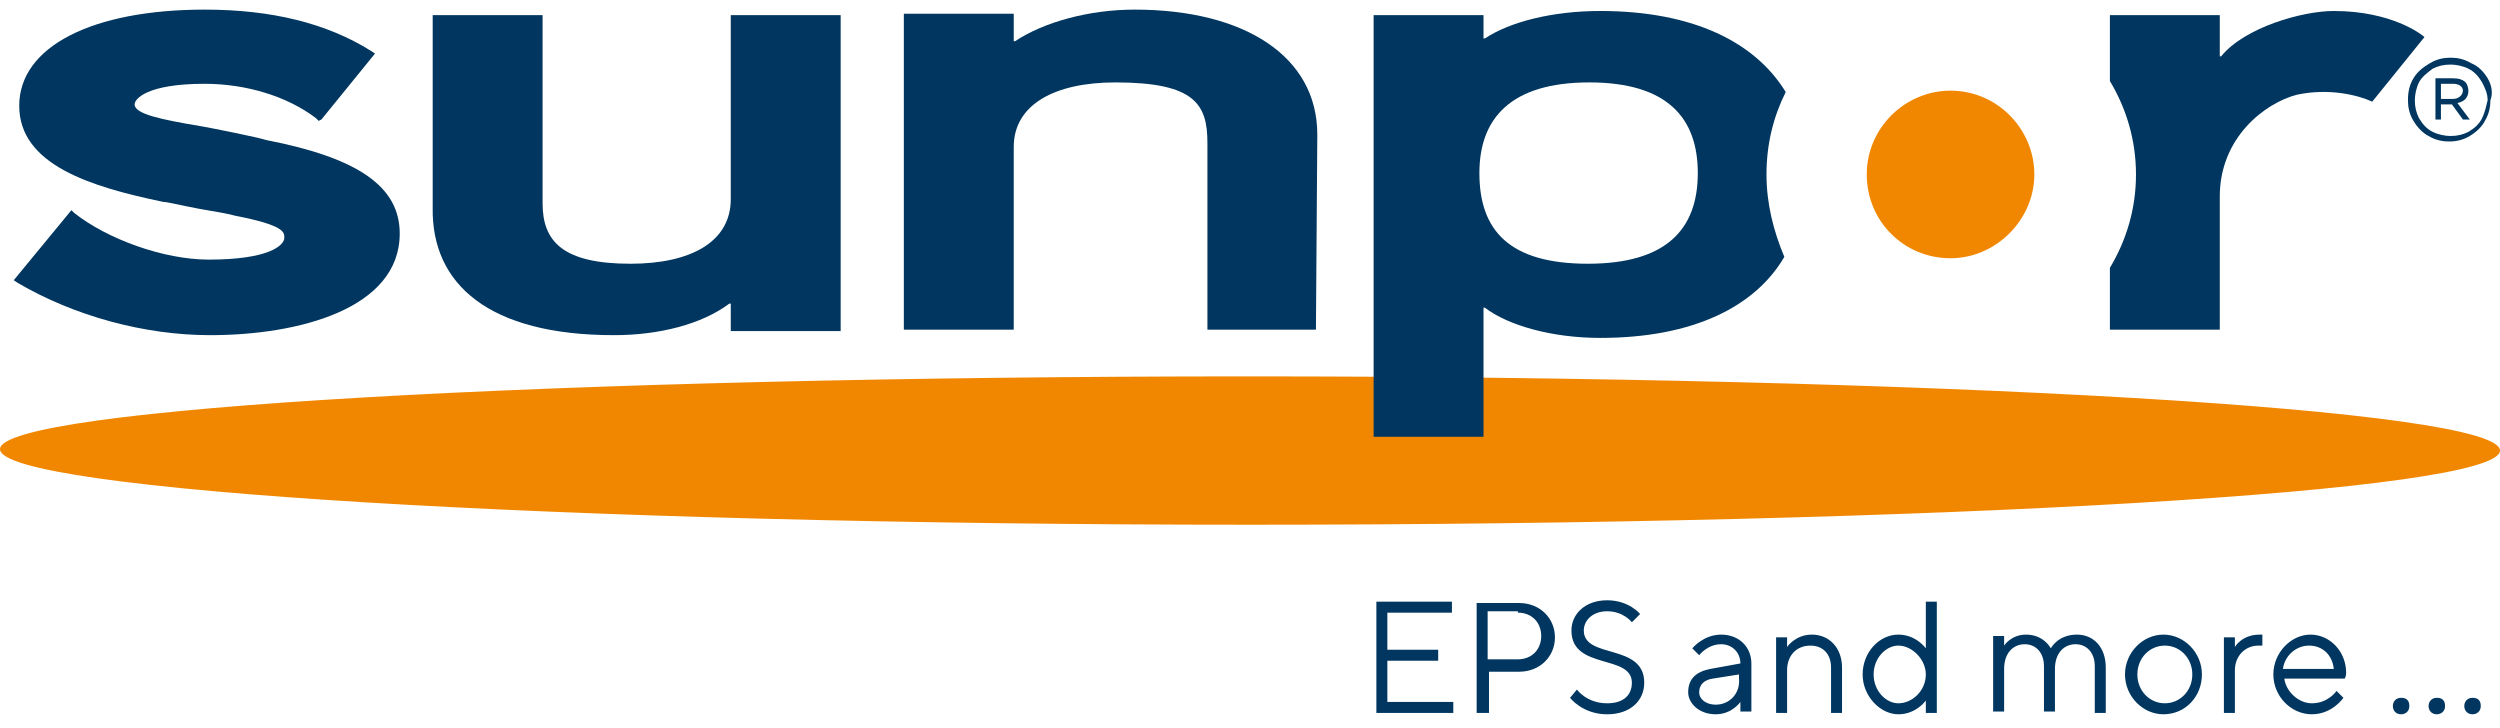 <?xml version="1.0" encoding="utf-8"?>
<!-- Generator: Adobe Illustrator 21.1.0, SVG Export Plug-In . SVG Version: 6.00 Build 0)  -->
<svg version="1.1" id="Ebene_1" xmlns="http://www.w3.org/2000/svg" xmlns:xlink="http://www.w3.org/1999/xlink" x="0px" y="0px"
	 viewBox="0 0 182 53" style="enable-background:new 0 0 182 53;" xml:space="preserve">
<style type="text/css">
	.st0{fill:#00365F;}
	.st1{fill:#F18700;}
</style>
<g>
	<path class="st0" d="M180.7,8.6c-0.2,0.4-0.5,0.7-1,1c-0.4,0.2-0.8,0.3-1.3,0.3c-0.4,0-0.9-0.1-1.3-0.3c-0.4-0.2-0.7-0.5-1-1
		c-0.2-0.4-0.3-0.8-0.3-1.3c0-0.4,0.1-0.9,0.3-1.3c0.2-0.4,0.6-0.7,1-1c0.4-0.2,0.8-0.3,1.3-0.3c0.4,0,0.9,0.1,1.3,0.3
		c0.4,0.2,0.7,0.5,1,1c0.2,0.4,0.4,0.8,0.4,1.3C181,7.7,180.9,8.2,180.7,8.6 M181.1,5.7c-0.3-0.5-0.7-0.9-1.2-1.1
		c-0.5-0.3-1-0.4-1.5-0.4s-1,0.1-1.5,0.4c-0.5,0.3-0.9,0.6-1.2,1.1c-0.3,0.5-0.4,1-0.4,1.6c0,0.5,0.1,1,0.4,1.5
		c0.3,0.5,0.7,0.9,1.1,1.1c0.5,0.3,1,0.4,1.5,0.4c0.5,0,1-0.1,1.5-0.4c0.5-0.3,0.9-0.7,1.1-1.1c0.3-0.5,0.4-1,0.4-1.5
		C181.5,6.8,181.4,6.2,181.1,5.7"/>
	<path class="st1" d="M91,38.2c50.2,0,91-2.4,91-5.4c0-3-40.7-5.4-91-5.4S0,29.7,0,32.7C0,35.7,40.7,38.2,91,38.2"/>
	<path class="st0" d="M61.2,24.1h-8v-2h-0.1c-2,1.5-5.1,2.3-8.4,2.3c-9.1,0-13.3-3.7-13.2-9.3v-14h8v13.7c0,2.8,1.5,4.4,6.4,4.4
		c4.4,0,7.3-1.6,7.3-4.7V1.1h8V24.1z"/>
	<path class="st0" d="M95.8,24h-7.9V10.4c0-2.8-0.9-4.4-6.7-4.4c-4.4,0-7.4,1.6-7.4,4.7V24h-8V1h8v2h0.1c2.1-1.4,5.4-2.3,8.7-2.3
		c8,0,13.3,3.4,13.3,9.1L95.8,24z"/>
	<path class="st0" d="M128.6,12.7c0-2.2,0.5-4.2,1.4-6c-2.2-3.6-6.7-5.9-13.5-5.9c-3.5,0-6.6,0.8-8.4,2h-0.1V1.1h-8v30.7h8v-9.4h0.1
		c1.7,1.3,4.9,2.2,8.4,2.2c6.8,0,11.3-2.3,13.4-5.9C129.1,16.8,128.6,14.8,128.6,12.7 M115.6,19.2c-5.7,0-7.9-2.4-7.9-6.6
		c0-4,2.3-6.6,8-6.6s7.9,2.6,7.9,6.6C123.6,16.7,121.3,19.2,115.6,19.2"/>
	<path class="st1" d="M135.9,12.7c0-3.4,2.8-6.1,6.1-6.1c3.4,0,6.1,2.8,6.1,6.1s-2.8,6.1-6.1,6.1C138.6,18.8,135.9,16.1,135.9,12.7"
		/>
	<path class="st0" d="M177.7,7.2V6.1h0.9c0.4,0,0.7,0.2,0.7,0.5c0,0.3-0.3,0.6-0.7,0.6H177.7z M178.9,7.5c0.5-0.1,0.8-0.4,0.8-0.9
		c0-0.2-0.1-0.5-0.2-0.6c-0.2-0.2-0.5-0.3-0.9-0.3h-1.3v3h0.4V7.6h0.8l0.8,1.1h0.5L178.9,7.5z"/>
	<path class="st0" d="M176.5,2.7c-0.2-0.2-2.4-1.9-6.6-1.9c-2.3,0-6.5,1.2-8.2,3.3h-0.1V1.1h-8v4.8c1.2,2,1.9,4.3,1.9,6.8
		s-0.7,4.8-1.9,6.8V24h8v-9.7c0-4.3,3.3-6.8,5.6-7.4c2.3-0.5,4.4,0,5.5,0.5L176.5,2.7z"/>
	<path class="st0" d="M15.3,24.4c-4.8,0-9.9-1.4-14-3.8L1,20.4l4.2-5.1l0.2,0.2c2.4,1.9,6.5,3.4,9.8,3.4c4.3,0,5.5-1,5.5-1.6
		c0-0.4,0-0.9-3.6-1.6c-0.3-0.1-1.4-0.3-2.6-0.5c-1.1-0.2-2.3-0.5-2.6-0.5C6.6,13.6,1.4,12,1.4,7.7c0-4.3,5.3-7,13.5-7
		c4.9,0,8.9,1,12.1,3l0.3,0.2l-3.9,4.8l-0.2,0.1L23,8.6c-2.1-1.6-5.1-2.5-8.1-2.5c-4.2,0-5.1,1.1-5.1,1.5c0,0.7,1.9,1.1,4.9,1.6
		c0.6,0.1,4.1,0.8,4.7,1c6.7,1.3,9.7,3.4,9.7,6.8C29.1,22.5,21.7,24.4,15.3,24.4"/>
	<path class="st0" d="M179.4,51.4c0,0.3,0.2,0.6,0.6,0.6c0.3,0,0.6-0.2,0.6-0.6s-0.2-0.6-0.6-0.6C179.6,50.8,179.4,51.1,179.4,51.4
		 M176.8,51.4c0,0.3,0.2,0.6,0.6,0.6c0.3,0,0.6-0.2,0.6-0.6s-0.2-0.6-0.6-0.6C177,50.8,176.8,51.1,176.8,51.4 M174.2,51.4
		c0,0.3,0.2,0.6,0.6,0.6c0.3,0,0.6-0.2,0.6-0.6s-0.2-0.6-0.6-0.6C174.4,50.8,174.2,51.1,174.2,51.4 M168.1,47c1,0,1.7,0.7,1.8,1.7
		h-3.7C166.3,47.8,167.1,47,168.1,47 M170.7,49.4c0,0,0.1-0.2,0.1-0.4c0-1.6-1.2-2.8-2.6-2.8c-1.4,0-2.7,1.3-2.7,2.9
		c0,1.6,1.3,2.9,2.8,2.9c1.5,0,2.3-1.2,2.3-1.2l-0.5-0.5c0,0-0.6,0.9-1.8,0.9c-1,0-1.9-0.9-2-1.8L170.7,49.4z M164.7,46.2h-0.2
		c-1.3,0-1.8,0.9-1.8,0.9v-0.7h-0.8v5.5h0.8v-3.1c0-1.1,0.8-1.8,1.7-1.8h0.3V46.2z M154.7,49.1c0,1.6,1.3,2.9,2.8,2.9
		c1.6,0,2.8-1.3,2.8-2.9c0-1.6-1.3-2.9-2.8-2.9C156,46.2,154.7,47.5,154.7,49.1 M159.6,49.1c0,1.2-0.9,2.1-2,2.1s-2-0.9-2-2.1
		c0-1.2,0.9-2.1,2-2.1S159.6,47.9,159.6,49.1 M152.5,51.9h0.8v-3.3c0-1.5-0.9-2.4-2.1-2.4c-1.4,0-1.9,1-1.9,1s-0.5-1-1.8-1
		c-1.1,0-1.6,0.8-1.6,0.8v-0.7h-0.8v5.5h0.8v-3.1c0-1.2,0.7-1.8,1.5-1.8c0.8,0,1.4,0.6,1.4,1.6v3.3h0.8v-3.1c0-1.2,0.7-1.8,1.5-1.8
		c0.8,0,1.4,0.6,1.4,1.6V51.9z M140.2,47.2c0,0-0.7-1-2-1c-1.4,0-2.6,1.3-2.6,2.9c0,1.6,1.3,2.9,2.6,2.9c1.3,0,2-1,2-1v0.9h0.8v-8.1
		h-0.8V47.2z M140.2,49.1c0,1.2-1,2.1-2,2.1c-0.9,0-1.8-0.9-1.8-2.1c0-1.2,0.9-2.1,1.8-2.1C139.2,47,140.2,48,140.2,49.1
		 M130.1,46.4h-0.8v5.5h0.8v-3.1c0-1.1,0.7-1.8,1.7-1.8c0.9,0,1.5,0.6,1.5,1.6v3.3h0.8v-3.3c0-1.4-0.9-2.4-2.2-2.4
		c-1.2,0-1.8,0.9-1.8,0.9V46.4z M124.9,51.3c-0.7,0-1.2-0.4-1.2-0.9c0-0.5,0.3-0.9,1-1l1.9-0.3v0.3
		C126.7,50.5,125.9,51.3,124.9,51.3 M124.5,48.7c-1,0.2-1.6,0.7-1.6,1.7c0,0.8,0.8,1.6,2,1.6c1.2,0,1.8-0.9,1.8-0.9v0.7h0.8v-3.5
		c0-1.2-0.9-2.1-2.2-2.1c-1.3,0-2.1,1-2.1,1l0.5,0.5c0,0,0.6-0.8,1.6-0.8c0.8,0,1.4,0.6,1.4,1.4L124.5,48.7z M118.8,49.7
		c0,0.9-0.6,1.5-1.8,1.5c-1.5,0-2.2-1-2.2-1l-0.5,0.6c0,0,0.9,1.2,2.7,1.2c1.7,0,2.7-1,2.7-2.3c0-2.9-4.4-1.7-4.4-3.8
		c0-0.7,0.6-1.4,1.7-1.4c1.2,0,1.8,0.8,1.8,0.8l0.6-0.6c0,0-0.8-1-2.4-1c-1.6,0-2.6,1-2.6,2.2C114.4,48.8,118.8,47.6,118.8,49.7
		 M110.5,44.6c1,0,1.7,0.7,1.7,1.7c0,1-0.7,1.7-1.7,1.7h-2.2v-3.5H110.5z M107.5,43.8v8.1h0.9v-3h2.2c1.5,0,2.6-1.1,2.6-2.5
		c0-1.4-1.1-2.5-2.6-2.5H107.5z M101,51.1v-3h3.7v-0.8H101v-2.7h4.7v-0.8h-5.5v8.1h5.6v-0.8H101z"/>
</g>
</svg>
